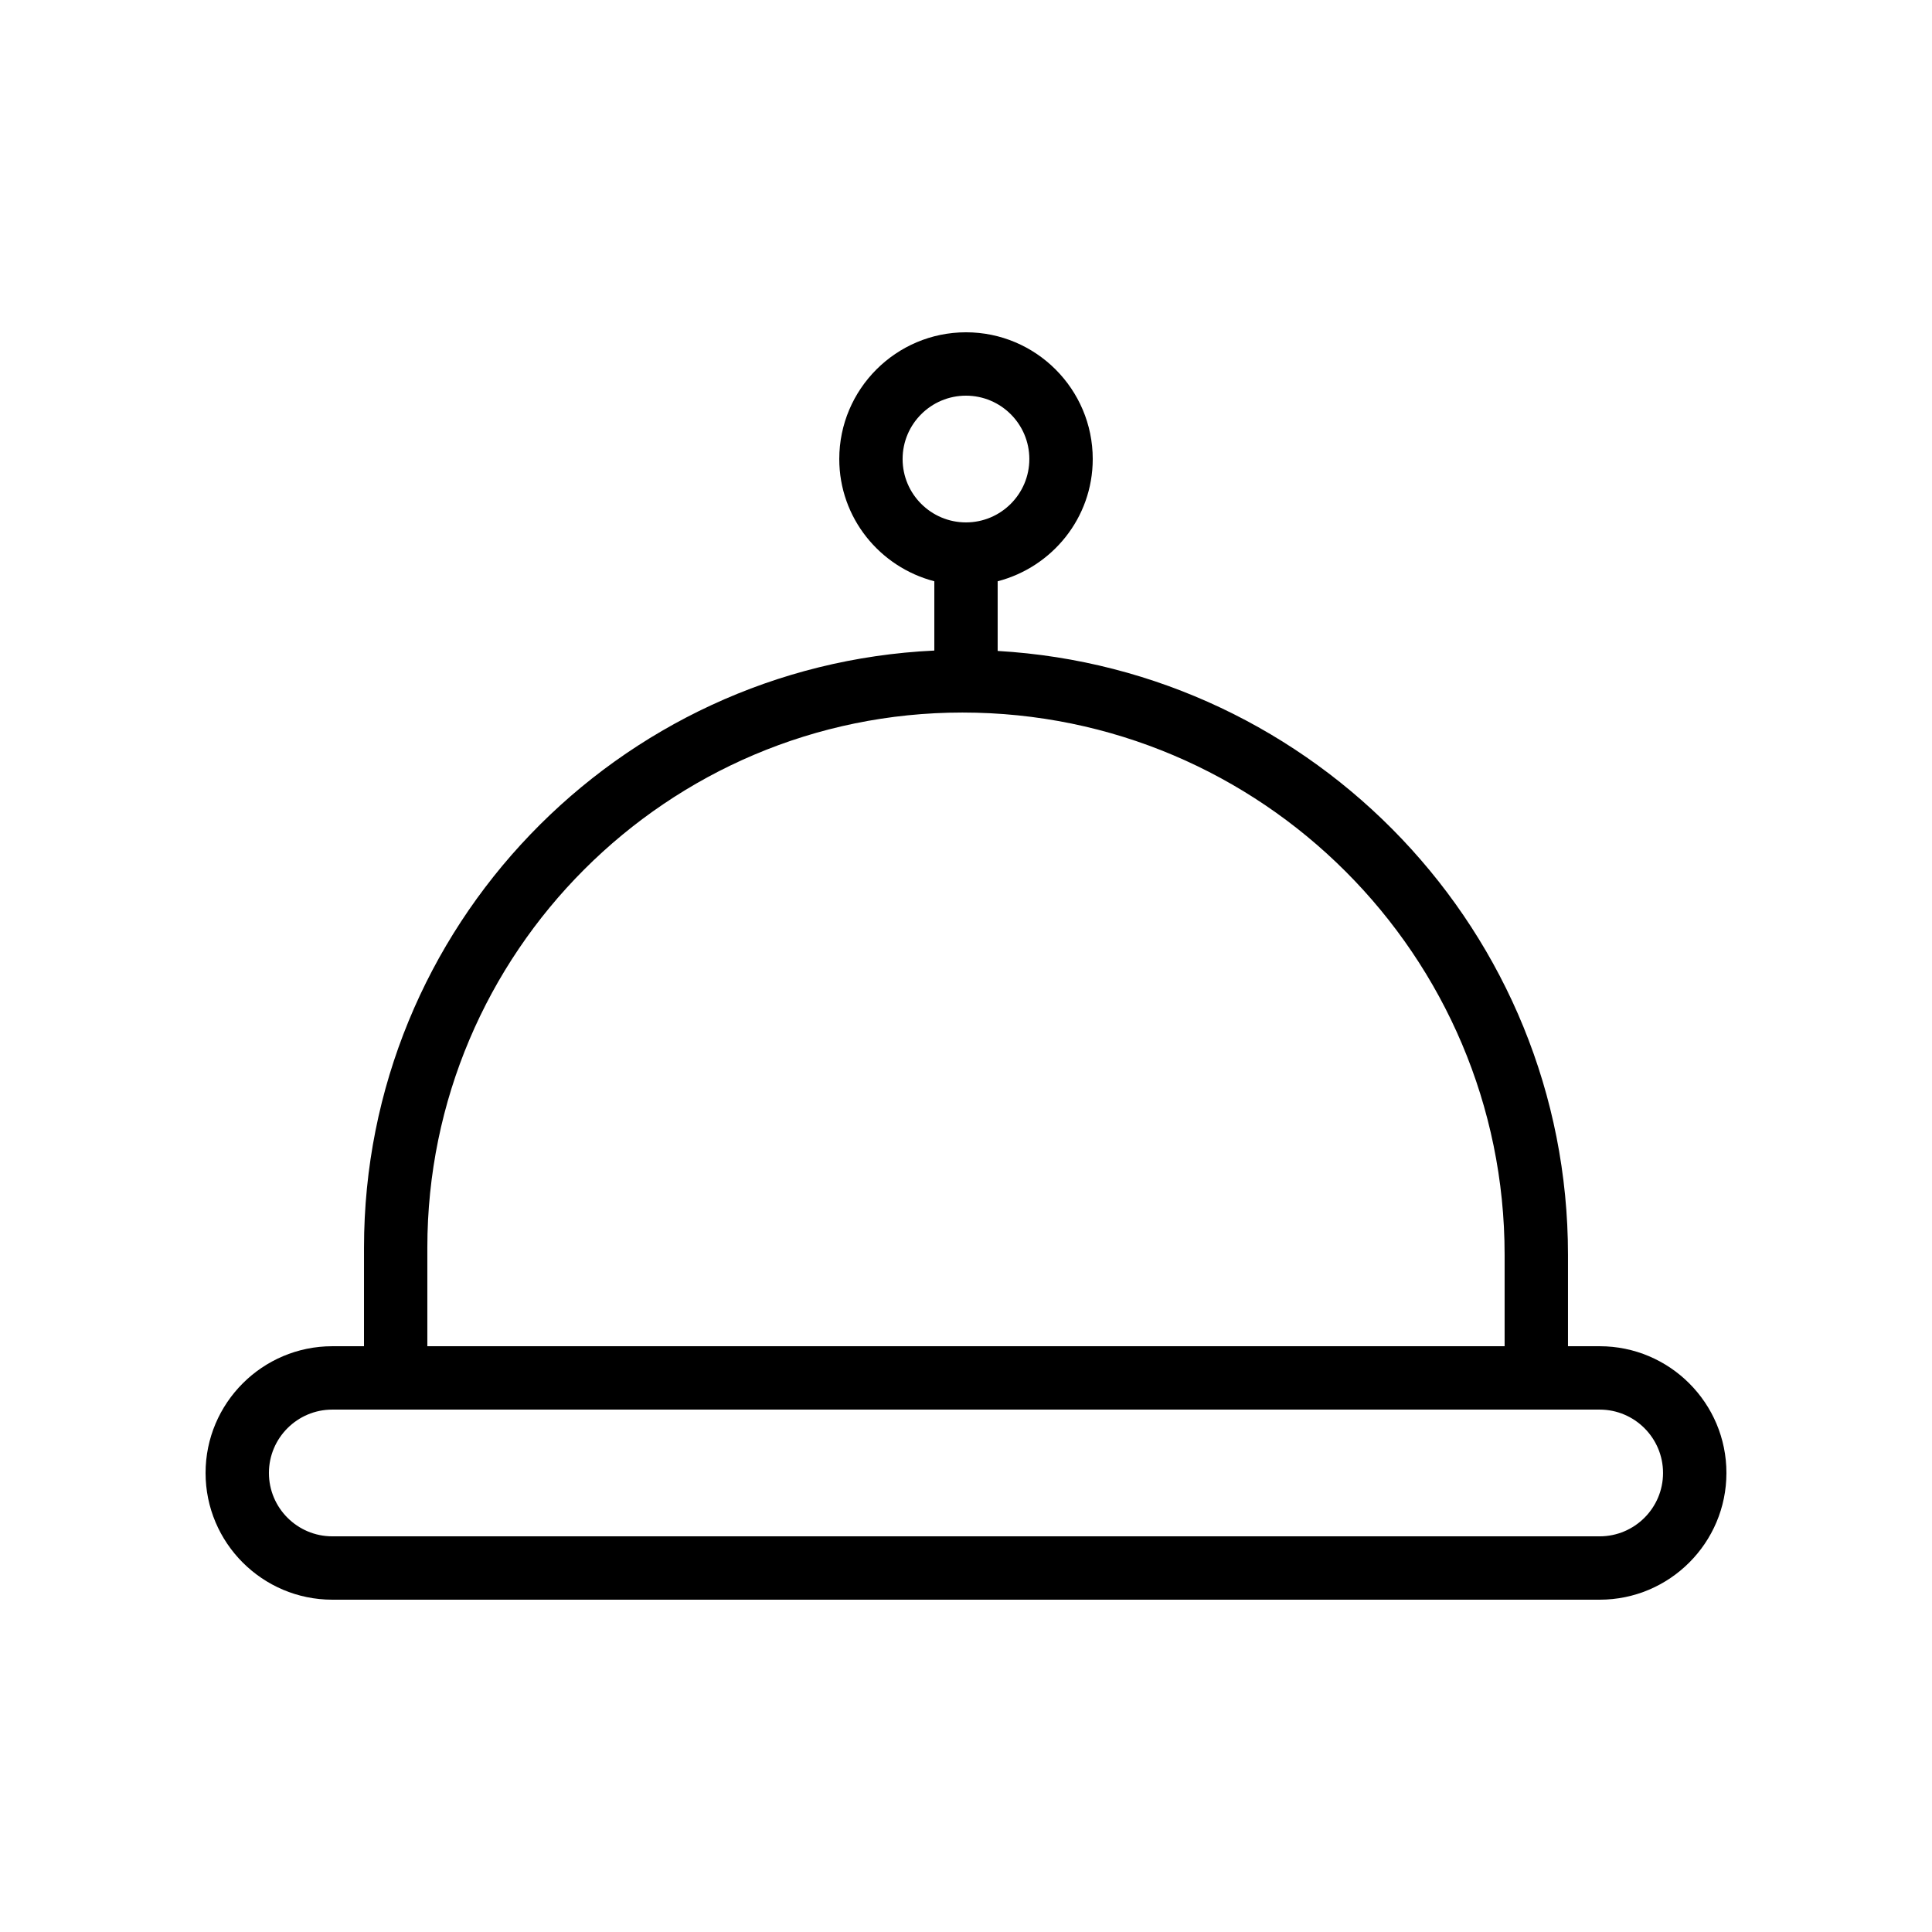 <?xml version="1.0" encoding="UTF-8"?>
<!-- Uploaded to: SVG Repo, www.svgrepo.com, Generator: SVG Repo Mixer Tools -->
<svg fill="#000000" width="800px" height="800px" version="1.1" viewBox="144 144 512 512" xmlns="http://www.w3.org/2000/svg">
 <path d="m567.93 500.76h-8.398v-24.254c0-85.336-67.008-155.12-151.14-160v-18.461c14.449-3.758 25.195-16.793 25.195-32.398 0-18.52-15.066-33.586-33.586-33.586s-33.586 15.066-33.586 33.586c0 15.605 10.746 28.641 25.191 32.395v18.363c-83.977 3.938-151.14 73.293-151.14 158.23l-0.004 26.129h-8.398c-18.52 0-33.586 15.066-33.586 33.586 0 18.52 15.066 33.586 33.586 33.586h335.87c18.52 0 33.586-15.066 33.586-33.586 0.008-18.52-15.062-33.586-33.582-33.586zm-184.73-235.11c0-9.262 7.531-16.793 16.793-16.793 9.262 0 16.793 7.531 16.793 16.793 0 9.262-7.531 16.793-16.793 16.793-9.258 0-16.793-7.531-16.793-16.793zm-125.95 208.99c0-78.195 63.613-141.81 141.81-141.81 79.227 0 143.68 64.457 143.68 143.68v24.258h-285.49zm310.68 76.504h-335.87c-9.262 0-16.793-7.531-16.793-16.793 0-9.262 7.531-16.793 16.793-16.793h335.87c9.262 0 16.793 7.531 16.793 16.793 0.004 9.262-7.531 16.793-16.793 16.793z"/>
</svg>